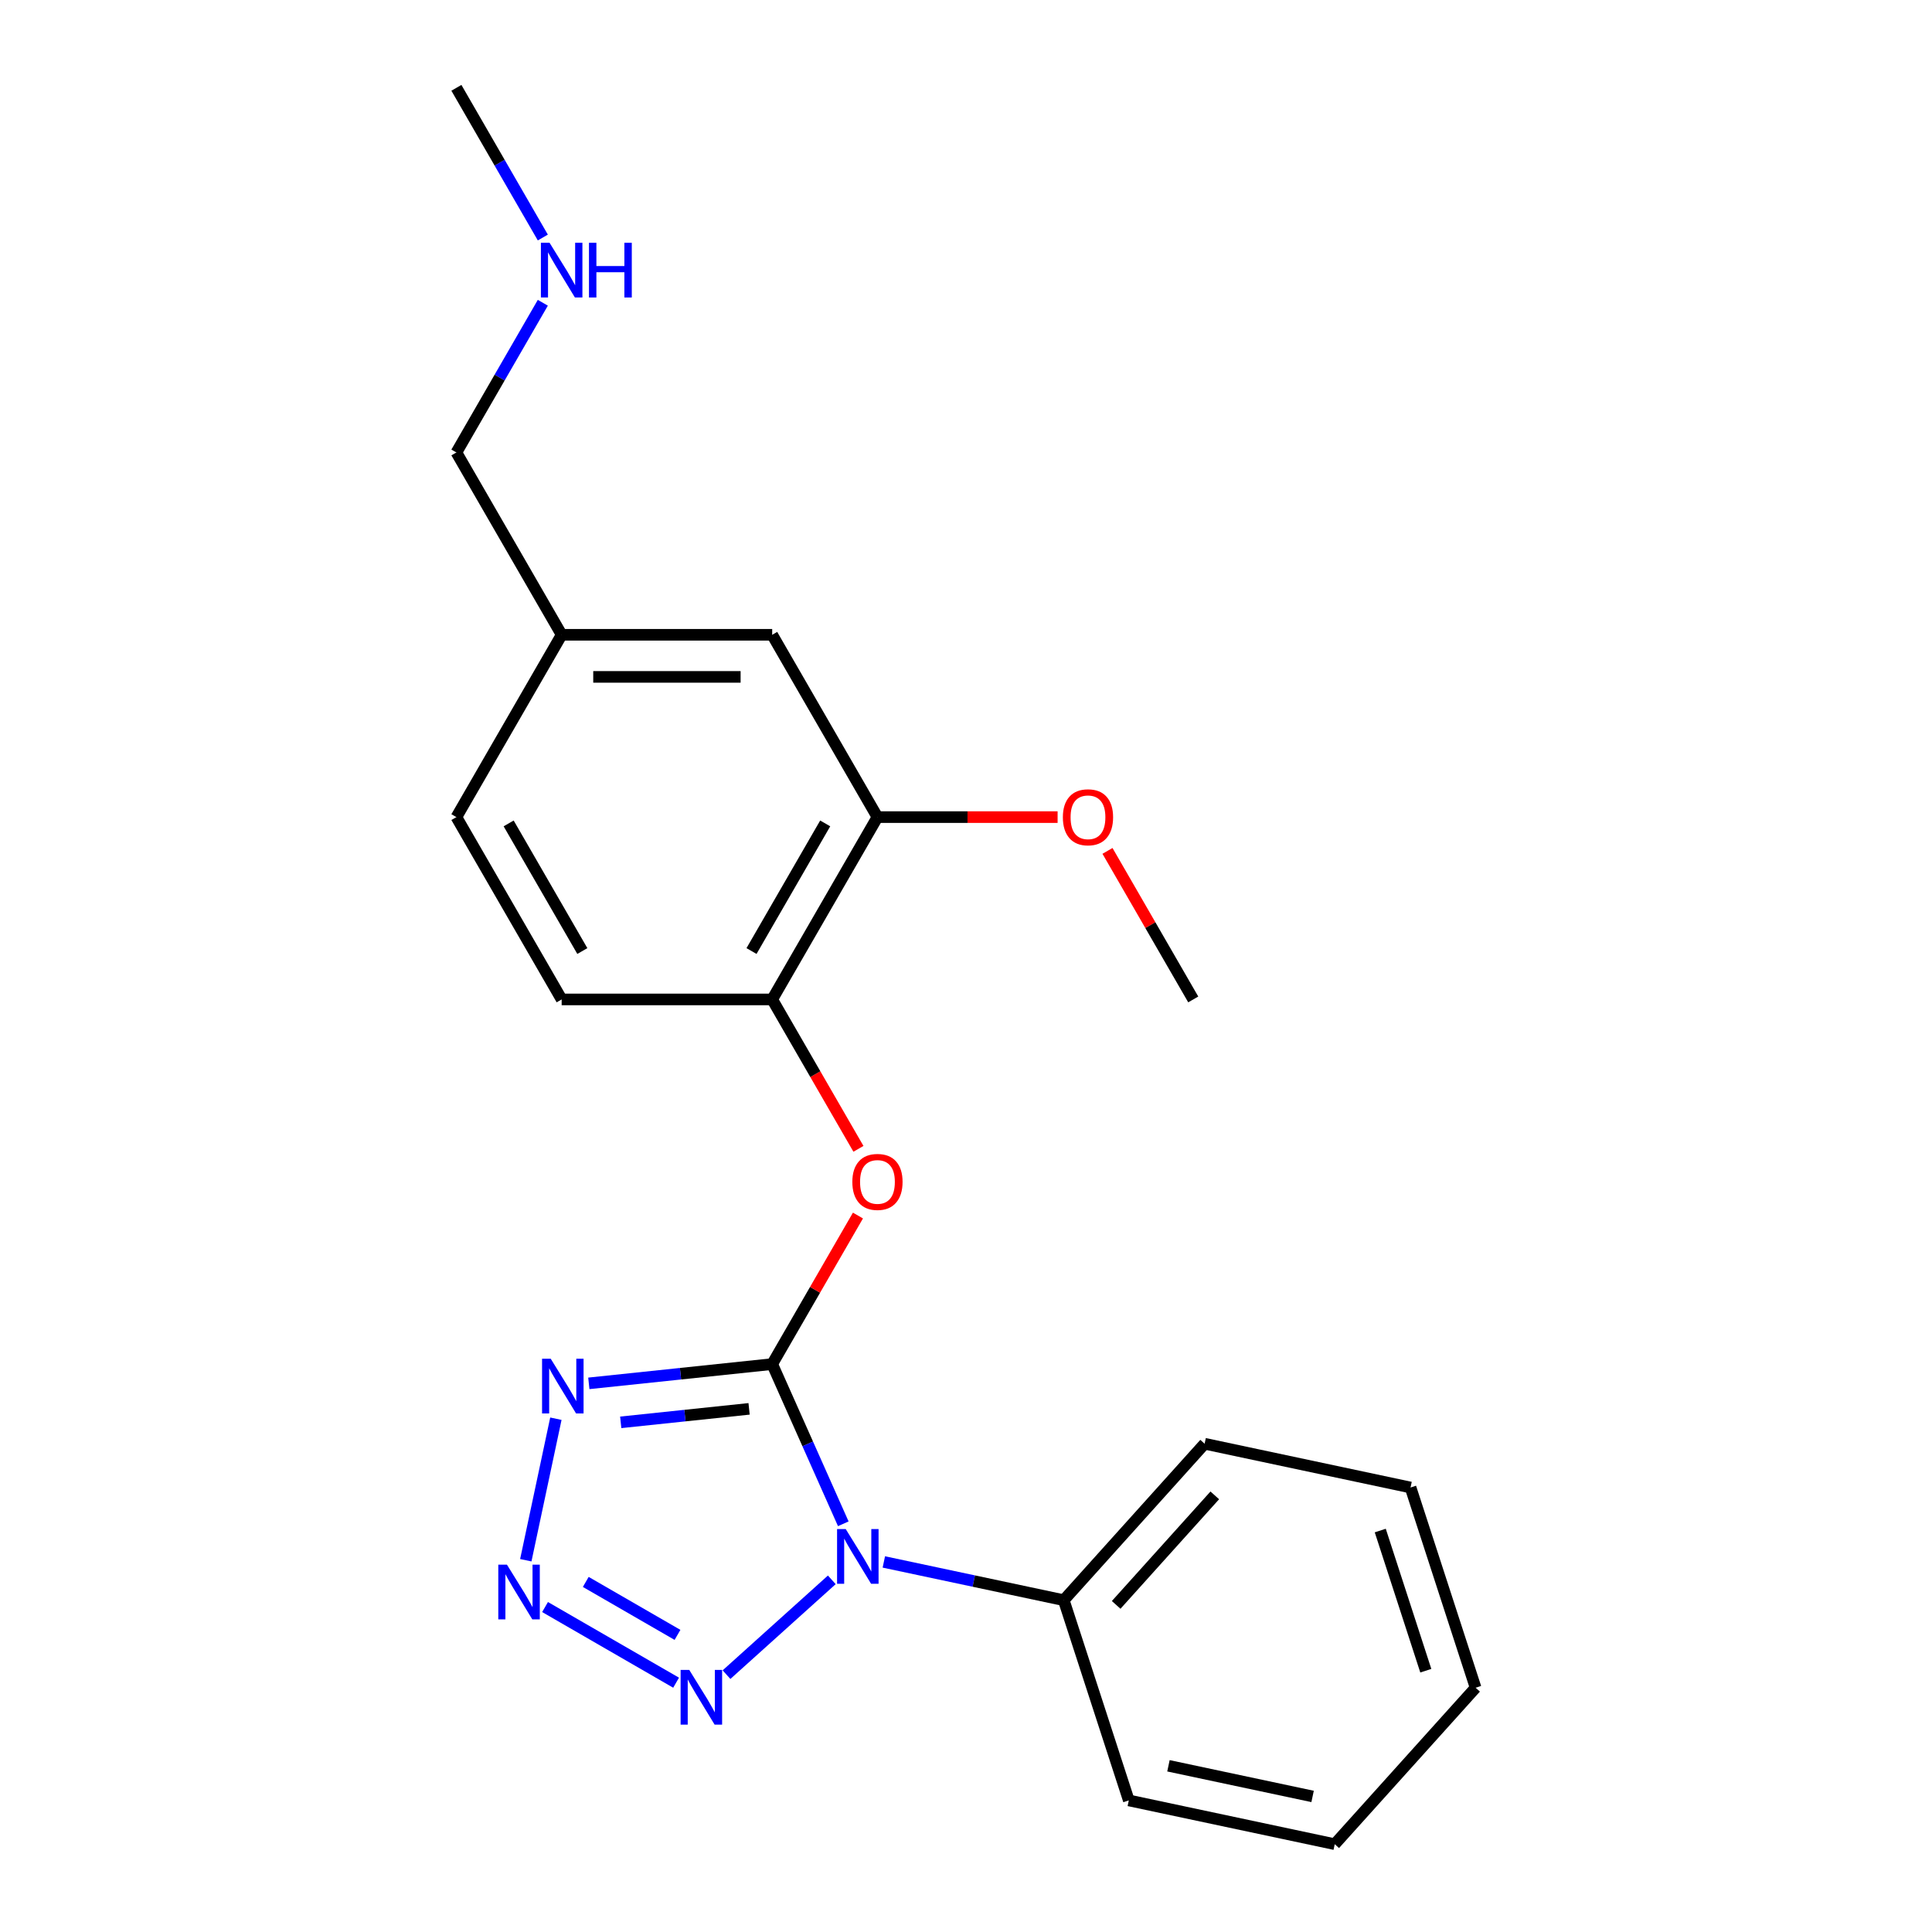 <?xml version='1.0' encoding='iso-8859-1'?>
<svg version='1.1' baseProfile='full'
              xmlns='http://www.w3.org/2000/svg'
                      xmlns:rdkit='http://www.rdkit.org/xml'
                      xmlns:xlink='http://www.w3.org/1999/xlink'
                  xml:space='preserve'
width='1000px' height='1000px' viewBox='0 0 1000 1000'>
<!-- END OF HEADER -->
<rect style='opacity:1.0;fill:#FFFFFF;stroke:none' width='1000' height='1000' x='0' y='0'> </rect>
<path class='bond-0' d='M 399.684,706.048 L 418.086,747.38' style='fill:none;fill-rule:evenodd;stroke:#000000;stroke-width:6px;stroke-linecap:butt;stroke-linejoin:miter;stroke-opacity:1' />
<path class='bond-0' d='M 418.086,747.38 L 436.488,788.713' style='fill:none;fill-rule:evenodd;stroke:#0000FF;stroke-width:6px;stroke-linecap:butt;stroke-linejoin:miter;stroke-opacity:1' />
<path class='bond-1' d='M 399.684,706.048 L 352.229,711.036' style='fill:none;fill-rule:evenodd;stroke:#000000;stroke-width:6px;stroke-linecap:butt;stroke-linejoin:miter;stroke-opacity:1' />
<path class='bond-1' d='M 352.229,711.036 L 304.775,716.023' style='fill:none;fill-rule:evenodd;stroke:#0000FF;stroke-width:6px;stroke-linecap:butt;stroke-linejoin:miter;stroke-opacity:1' />
<path class='bond-1' d='M 387.725,729.219 L 354.507,732.71' style='fill:none;fill-rule:evenodd;stroke:#000000;stroke-width:6px;stroke-linecap:butt;stroke-linejoin:miter;stroke-opacity:1' />
<path class='bond-1' d='M 354.507,732.71 L 321.289,736.202' style='fill:none;fill-rule:evenodd;stroke:#0000FF;stroke-width:6px;stroke-linecap:butt;stroke-linejoin:miter;stroke-opacity:1' />
<path class='bond-4' d='M 399.684,706.048 L 421.879,667.605' style='fill:none;fill-rule:evenodd;stroke:#000000;stroke-width:6px;stroke-linecap:butt;stroke-linejoin:miter;stroke-opacity:1' />
<path class='bond-4' d='M 421.879,667.605 L 444.074,629.162' style='fill:none;fill-rule:evenodd;stroke:#FF0000;stroke-width:6px;stroke-linecap:butt;stroke-linejoin:miter;stroke-opacity:1' />
<path class='bond-3' d='M 430.541,817.72 L 376.037,866.797' style='fill:none;fill-rule:evenodd;stroke:#0000FF;stroke-width:6px;stroke-linecap:butt;stroke-linejoin:miter;stroke-opacity:1' />
<path class='bond-7' d='M 457.47,808.459 L 504.032,818.356' style='fill:none;fill-rule:evenodd;stroke:#0000FF;stroke-width:6px;stroke-linecap:butt;stroke-linejoin:miter;stroke-opacity:1' />
<path class='bond-7' d='M 504.032,818.356 L 550.594,828.253' style='fill:none;fill-rule:evenodd;stroke:#000000;stroke-width:6px;stroke-linecap:butt;stroke-linejoin:miter;stroke-opacity:1' />
<path class='bond-2' d='M 287.722,734.323 L 272.152,807.574' style='fill:none;fill-rule:evenodd;stroke:#0000FF;stroke-width:6px;stroke-linecap:butt;stroke-linejoin:miter;stroke-opacity:1' />
<path class='bond-22' d='M 282.119,831.801 L 349.95,870.963' style='fill:none;fill-rule:evenodd;stroke:#0000FF;stroke-width:6px;stroke-linecap:butt;stroke-linejoin:miter;stroke-opacity:1' />
<path class='bond-22' d='M 303.191,818.801 L 350.672,846.214' style='fill:none;fill-rule:evenodd;stroke:#0000FF;stroke-width:6px;stroke-linecap:butt;stroke-linejoin:miter;stroke-opacity:1' />
<path class='bond-5' d='M 444.328,594.633 L 422.006,555.97' style='fill:none;fill-rule:evenodd;stroke:#FF0000;stroke-width:6px;stroke-linecap:butt;stroke-linejoin:miter;stroke-opacity:1' />
<path class='bond-5' d='M 422.006,555.97 L 399.684,517.307' style='fill:none;fill-rule:evenodd;stroke:#000000;stroke-width:6px;stroke-linecap:butt;stroke-linejoin:miter;stroke-opacity:1' />
<path class='bond-6' d='M 399.684,517.307 L 454.168,422.937' style='fill:none;fill-rule:evenodd;stroke:#000000;stroke-width:6px;stroke-linecap:butt;stroke-linejoin:miter;stroke-opacity:1' />
<path class='bond-6' d='M 388.982,492.255 L 427.122,426.195' style='fill:none;fill-rule:evenodd;stroke:#000000;stroke-width:6px;stroke-linecap:butt;stroke-linejoin:miter;stroke-opacity:1' />
<path class='bond-9' d='M 399.684,517.307 L 290.714,517.307' style='fill:none;fill-rule:evenodd;stroke:#000000;stroke-width:6px;stroke-linecap:butt;stroke-linejoin:miter;stroke-opacity:1' />
<path class='bond-8' d='M 454.168,422.937 L 399.684,328.566' style='fill:none;fill-rule:evenodd;stroke:#000000;stroke-width:6px;stroke-linecap:butt;stroke-linejoin:miter;stroke-opacity:1' />
<path class='bond-12' d='M 454.168,422.937 L 500.791,422.937' style='fill:none;fill-rule:evenodd;stroke:#000000;stroke-width:6px;stroke-linecap:butt;stroke-linejoin:miter;stroke-opacity:1' />
<path class='bond-12' d='M 500.791,422.937 L 547.414,422.937' style='fill:none;fill-rule:evenodd;stroke:#FF0000;stroke-width:6px;stroke-linecap:butt;stroke-linejoin:miter;stroke-opacity:1' />
<path class='bond-15' d='M 550.594,828.253 L 623.509,747.273' style='fill:none;fill-rule:evenodd;stroke:#000000;stroke-width:6px;stroke-linecap:butt;stroke-linejoin:miter;stroke-opacity:1' />
<path class='bond-15' d='M 577.727,830.689 L 628.768,774.003' style='fill:none;fill-rule:evenodd;stroke:#000000;stroke-width:6px;stroke-linecap:butt;stroke-linejoin:miter;stroke-opacity:1' />
<path class='bond-16' d='M 550.594,828.253 L 584.268,931.889' style='fill:none;fill-rule:evenodd;stroke:#000000;stroke-width:6px;stroke-linecap:butt;stroke-linejoin:miter;stroke-opacity:1' />
<path class='bond-23' d='M 399.684,328.566 L 290.714,328.566' style='fill:none;fill-rule:evenodd;stroke:#000000;stroke-width:6px;stroke-linecap:butt;stroke-linejoin:miter;stroke-opacity:1' />
<path class='bond-23' d='M 383.338,350.36 L 307.059,350.36' style='fill:none;fill-rule:evenodd;stroke:#000000;stroke-width:6px;stroke-linecap:butt;stroke-linejoin:miter;stroke-opacity:1' />
<path class='bond-11' d='M 290.714,517.307 L 236.229,422.937' style='fill:none;fill-rule:evenodd;stroke:#000000;stroke-width:6px;stroke-linecap:butt;stroke-linejoin:miter;stroke-opacity:1' />
<path class='bond-11' d='M 301.415,492.255 L 263.276,426.195' style='fill:none;fill-rule:evenodd;stroke:#000000;stroke-width:6px;stroke-linecap:butt;stroke-linejoin:miter;stroke-opacity:1' />
<path class='bond-10' d='M 290.714,328.566 L 236.229,422.937' style='fill:none;fill-rule:evenodd;stroke:#000000;stroke-width:6px;stroke-linecap:butt;stroke-linejoin:miter;stroke-opacity:1' />
<path class='bond-14' d='M 290.714,328.566 L 236.229,234.196' style='fill:none;fill-rule:evenodd;stroke:#000000;stroke-width:6px;stroke-linecap:butt;stroke-linejoin:miter;stroke-opacity:1' />
<path class='bond-18' d='M 573.233,440.421 L 595.428,478.864' style='fill:none;fill-rule:evenodd;stroke:#FF0000;stroke-width:6px;stroke-linecap:butt;stroke-linejoin:miter;stroke-opacity:1' />
<path class='bond-18' d='M 595.428,478.864 L 617.623,517.307' style='fill:none;fill-rule:evenodd;stroke:#000000;stroke-width:6px;stroke-linecap:butt;stroke-linejoin:miter;stroke-opacity:1' />
<path class='bond-13' d='M 280.966,156.709 L 258.597,195.452' style='fill:none;fill-rule:evenodd;stroke:#0000FF;stroke-width:6px;stroke-linecap:butt;stroke-linejoin:miter;stroke-opacity:1' />
<path class='bond-13' d='M 258.597,195.452 L 236.229,234.196' style='fill:none;fill-rule:evenodd;stroke:#000000;stroke-width:6px;stroke-linecap:butt;stroke-linejoin:miter;stroke-opacity:1' />
<path class='bond-17' d='M 280.966,122.941 L 258.597,84.198' style='fill:none;fill-rule:evenodd;stroke:#0000FF;stroke-width:6px;stroke-linecap:butt;stroke-linejoin:miter;stroke-opacity:1' />
<path class='bond-17' d='M 258.597,84.198 L 236.229,45.455' style='fill:none;fill-rule:evenodd;stroke:#000000;stroke-width:6px;stroke-linecap:butt;stroke-linejoin:miter;stroke-opacity:1' />
<path class='bond-20' d='M 623.509,747.273 L 730.097,769.929' style='fill:none;fill-rule:evenodd;stroke:#000000;stroke-width:6px;stroke-linecap:butt;stroke-linejoin:miter;stroke-opacity:1' />
<path class='bond-19' d='M 584.268,931.889 L 690.856,954.545' style='fill:none;fill-rule:evenodd;stroke:#000000;stroke-width:6px;stroke-linecap:butt;stroke-linejoin:miter;stroke-opacity:1' />
<path class='bond-19' d='M 604.787,913.97 L 679.399,929.829' style='fill:none;fill-rule:evenodd;stroke:#000000;stroke-width:6px;stroke-linecap:butt;stroke-linejoin:miter;stroke-opacity:1' />
<path class='bond-21' d='M 690.856,954.545 L 763.771,873.565' style='fill:none;fill-rule:evenodd;stroke:#000000;stroke-width:6px;stroke-linecap:butt;stroke-linejoin:miter;stroke-opacity:1' />
<path class='bond-24' d='M 730.097,769.929 L 763.771,873.565' style='fill:none;fill-rule:evenodd;stroke:#000000;stroke-width:6px;stroke-linecap:butt;stroke-linejoin:miter;stroke-opacity:1' />
<path class='bond-24' d='M 714.421,792.209 L 737.993,864.754' style='fill:none;fill-rule:evenodd;stroke:#000000;stroke-width:6px;stroke-linecap:butt;stroke-linejoin:miter;stroke-opacity:1' />
<path  class='atom-1' d='M 437.746 791.437
L 447.026 806.437
Q 447.946 807.917, 449.426 810.597
Q 450.906 813.277, 450.986 813.437
L 450.986 791.437
L 454.746 791.437
L 454.746 819.757
L 450.866 819.757
L 440.906 803.357
Q 439.746 801.437, 438.506 799.237
Q 437.306 797.037, 436.946 796.357
L 436.946 819.757
L 433.266 819.757
L 433.266 791.437
L 437.746 791.437
' fill='#0000FF'/>
<path  class='atom-2' d='M 285.051 703.279
L 294.331 718.279
Q 295.251 719.759, 296.731 722.439
Q 298.211 725.119, 298.291 725.279
L 298.291 703.279
L 302.051 703.279
L 302.051 731.599
L 298.171 731.599
L 288.211 715.199
Q 287.051 713.279, 285.811 711.079
Q 284.611 708.879, 284.251 708.199
L 284.251 731.599
L 280.571 731.599
L 280.571 703.279
L 285.051 703.279
' fill='#0000FF'/>
<path  class='atom-3' d='M 262.395 809.867
L 271.675 824.867
Q 272.595 826.347, 274.075 829.027
Q 275.555 831.707, 275.635 831.867
L 275.635 809.867
L 279.395 809.867
L 279.395 838.187
L 275.515 838.187
L 265.555 821.787
Q 264.395 819.867, 263.155 817.667
Q 261.955 815.467, 261.595 814.787
L 261.595 838.187
L 257.915 838.187
L 257.915 809.867
L 262.395 809.867
' fill='#0000FF'/>
<path  class='atom-4' d='M 356.765 864.352
L 366.045 879.352
Q 366.965 880.832, 368.445 883.512
Q 369.925 886.192, 370.005 886.352
L 370.005 864.352
L 373.765 864.352
L 373.765 892.672
L 369.885 892.672
L 359.925 876.272
Q 358.765 874.352, 357.525 872.152
Q 356.325 869.952, 355.965 869.272
L 355.965 892.672
L 352.285 892.672
L 352.285 864.352
L 356.765 864.352
' fill='#0000FF'/>
<path  class='atom-5' d='M 441.168 611.758
Q 441.168 604.958, 444.528 601.158
Q 447.888 597.358, 454.168 597.358
Q 460.448 597.358, 463.808 601.158
Q 467.168 604.958, 467.168 611.758
Q 467.168 618.638, 463.768 622.558
Q 460.368 626.438, 454.168 626.438
Q 447.928 626.438, 444.528 622.558
Q 441.168 618.678, 441.168 611.758
M 454.168 623.238
Q 458.488 623.238, 460.808 620.358
Q 463.168 617.438, 463.168 611.758
Q 463.168 606.198, 460.808 603.398
Q 458.488 600.558, 454.168 600.558
Q 449.848 600.558, 447.488 603.358
Q 445.168 606.158, 445.168 611.758
Q 445.168 617.478, 447.488 620.358
Q 449.848 623.238, 454.168 623.238
' fill='#FF0000'/>
<path  class='atom-13' d='M 550.138 423.017
Q 550.138 416.217, 553.498 412.417
Q 556.858 408.617, 563.138 408.617
Q 569.418 408.617, 572.778 412.417
Q 576.138 416.217, 576.138 423.017
Q 576.138 429.897, 572.738 433.817
Q 569.338 437.697, 563.138 437.697
Q 556.898 437.697, 553.498 433.817
Q 550.138 429.937, 550.138 423.017
M 563.138 434.497
Q 567.458 434.497, 569.778 431.617
Q 572.138 428.697, 572.138 423.017
Q 572.138 417.457, 569.778 414.657
Q 567.458 411.817, 563.138 411.817
Q 558.818 411.817, 556.458 414.617
Q 554.138 417.417, 554.138 423.017
Q 554.138 428.737, 556.458 431.617
Q 558.818 434.497, 563.138 434.497
' fill='#FF0000'/>
<path  class='atom-14' d='M 284.454 125.665
L 293.734 140.665
Q 294.654 142.145, 296.134 144.825
Q 297.614 147.505, 297.694 147.665
L 297.694 125.665
L 301.454 125.665
L 301.454 153.985
L 297.574 153.985
L 287.614 137.585
Q 286.454 135.665, 285.214 133.465
Q 284.014 131.265, 283.654 130.585
L 283.654 153.985
L 279.974 153.985
L 279.974 125.665
L 284.454 125.665
' fill='#0000FF'/>
<path  class='atom-14' d='M 304.854 125.665
L 308.694 125.665
L 308.694 137.705
L 323.174 137.705
L 323.174 125.665
L 327.014 125.665
L 327.014 153.985
L 323.174 153.985
L 323.174 140.905
L 308.694 140.905
L 308.694 153.985
L 304.854 153.985
L 304.854 125.665
' fill='#0000FF'/>
</svg>
